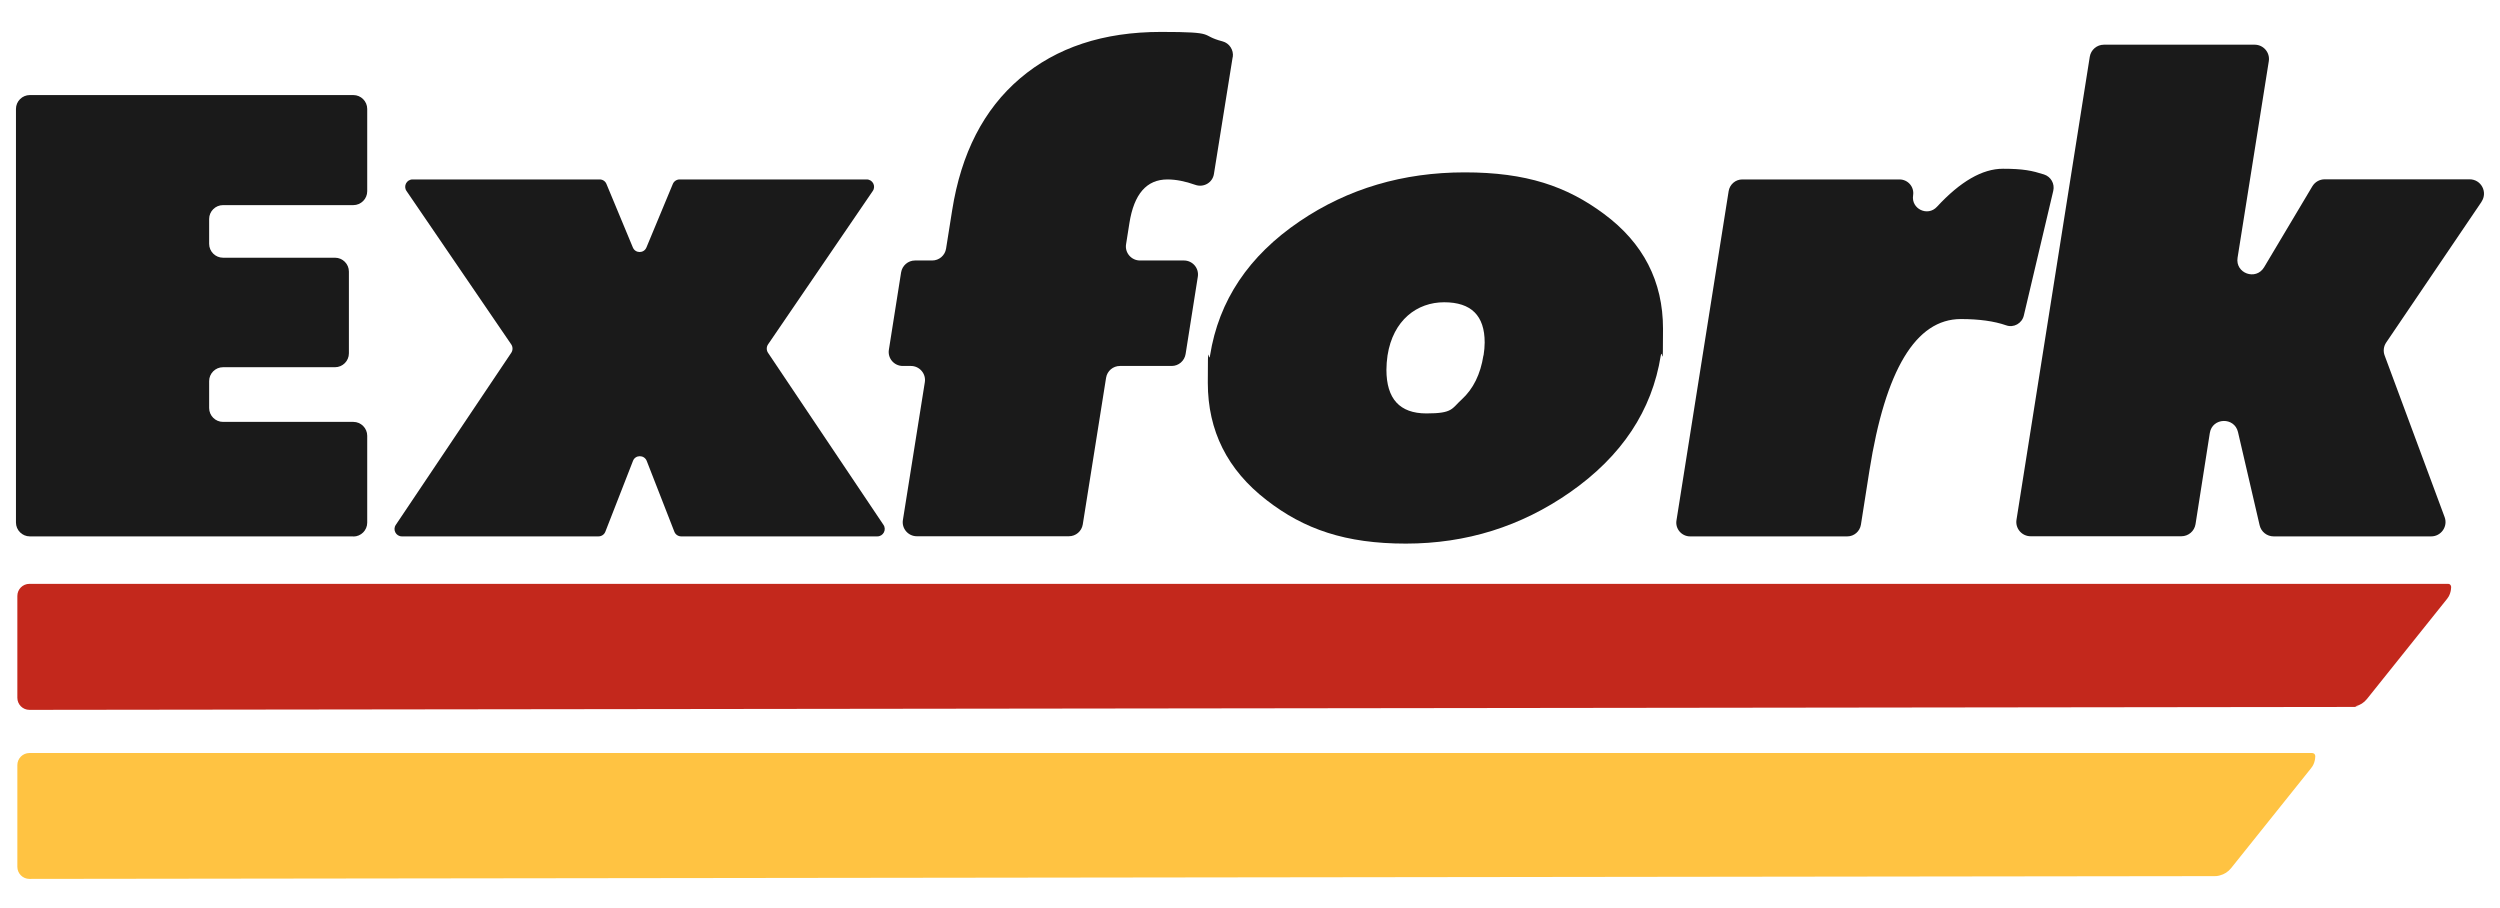 <?xml version="1.0" encoding="UTF-8"?>
<svg xmlns="http://www.w3.org/2000/svg" version="1.1" viewBox="0 0 1801.4 654.6">
  <defs>
    <style>
      .cls-1 {
        fill: #c3281c;
      }

      .cls-2 {
        fill: #ffc342;
      }

      .cls-3 {
        fill: #1a1a1a;
      }
    </style>
  </defs>
  <!-- Generator: Adobe Illustrator 28.6.0, SVG Export Plug-In . SVG Version: 1.2.0 Build 709)  -->
  <g>
    <g id="_Слой_1">
      <g>
        <g>
          <path class="cls-3" d="M254.6,386.5H21.5c-5.5,0-10-4.5-10-10V78.5c0-5.5,4.5-10,10-10h233.1c5.5,0,10,4.5,10,10v59.3c0,5.5-4.5,10-10,10h-93.9c-5.5,0-10,4.5-10,10v17.9c0,5.5,4.5,10,10,10h80.7c5.5,0,10,4.5,10,10v58.9c0,5.5-4.5,10-10,10h-80.7c-5.5,0-10,4.5-10,10v19.4c0,5.5,4.5,10,10,10h93.9c5.5,0,10,4.5,10,10v62.6c0,5.5-4.5,10-10,10h0Z"/>
          <path class="cls-3" d="M632.5,386.5h-141.6c-2.2,0-4.2-1.3-5-3.4l-19.9-51c-1.8-4.5-8.2-4.5-9.9,0l-19.9,51c-.8,2.1-2.8,3.4-5,3.4h-141.6c-4.3,0-6.8-4.8-4.4-8.3l83.2-124c1.2-1.8,1.2-4.2,0-6l-75.5-110.6c-2.4-3.5.1-8.3,4.4-8.3h134.8c2.2,0,4.1,1.3,4.9,3.3l19,45.7c1.8,4.4,8,4.4,9.8,0l19-45.7c.8-2,2.8-3.3,4.9-3.3h134.8c4.3,0,6.8,4.8,4.4,8.3l-75.5,110.6c-1.2,1.8-1.2,4.2,0,6l83.2,124c2.4,3.5-.2,8.3-4.4,8.3h0Z"/>
          <path class="cls-3" d="M888.2,41.2l-13.5,84.2c-1,6.3-7.5,9.9-13.4,7.8-7.3-2.6-14-3.9-20.1-3.9-15,0-24.1,10.5-27.4,31.5l-2.4,15.2c-1,6.1,3.8,11.7,10,11.7h31.7c6.2,0,11,5.5,10,11.7l-8.8,55.7c-.8,4.9-5,8.6-10,8.6h-37.3c-5,0-9.2,3.6-10,8.5l-16.8,105.7c-.8,4.9-5,8.5-10,8.5h-109.6c-6.2,0-11-5.6-10-11.7l15.8-99.3c1-6.1-3.8-11.7-10-11.7h-5.9c-6.2,0-11-5.5-10-11.7l8.8-55.7c.8-4.9,5-8.6,10-8.6h12.4c5,0,9.2-3.6,10-8.5l4.4-27.7c6.5-41,22.7-72.7,48.9-95s60-33.5,101.6-33.5,27.1,2.3,44.3,6.8c5,1.3,8.2,6.3,7.4,11.4h0Z"/>
          <path class="cls-3" d="M1196.7,256.1c-6.3,39.7-28.1,72.6-65.5,98.7-35.3,24.6-74.7,36.9-118.2,36.9s-73.4-10.4-100.3-31.3c-28.3-21.8-42.4-50-42.4-84.6s.5-13,1.6-19.6c6.3-39.7,27.9-71.9,64.7-96.8,34.7-23.5,74.4-35.2,118.8-35.2s73.5,10,100.3,29.9c28.4,21,42.6,48.6,42.6,82.8s-.5,12.8-1.6,19.4h0ZM1069,256.1c.5-3.3.8-6.4.8-9.3,0-19.4-9.7-29-29.2-29s-36.8,12.8-40.8,38.3c-.5,3.6-.8,7-.8,10.3,0,21,9.6,31.5,28.8,31.5s18.1-3.4,25.5-10.1c8.2-7.5,13.5-18.1,15.6-31.7h0Z"/>
          <path class="cls-3" d="M1479.5,137.5l-21.2,89.8c-1.3,5.7-7.3,9.1-12.8,7.1-8.6-3-19.5-4.5-32.6-4.5-32.4,0-54.4,36.5-65.9,109.4l-6.1,38.8c-.8,4.8-4.9,8.4-9.8,8.4h-113.3c-6.1,0-10.8-5.5-9.8-11.5l37.6-237.3c.8-4.8,4.9-8.4,9.8-8.4h113.3c6.1,0,10.8,5.4,9.8,11.5h0c-1.5,9.7,10.5,15.5,17.2,8.2,16.8-18.2,32.7-27.4,47.5-27.4s21.1,1.4,29.6,4.1c5,1.6,7.9,6.7,6.7,11.8h0Z"/>
          <path class="cls-3" d="M1788.1,145.4l-68.7,101.4c-1.9,2.8-2.3,6.3-1.1,9.4l43.2,116.4c2.5,6.7-2.5,13.9-9.7,13.9h-113.5c-4.8,0-9-3.3-10.1-8l-15.6-67.2c-2.6-11-18.5-10.5-20.3.7l-10.3,65.7c-.8,5-5.1,8.7-10.2,8.7h-108.6c-6.4,0-11.2-5.7-10.2-11.9l52.8-333.6c.8-5,5.1-8.7,10.2-8.7h108.6c6.4,0,11.2,5.7,10.2,11.9l-22.5,141.6c-1.8,11.2,13.2,16.7,19.1,6.9l34.8-58.4c1.9-3.1,5.2-5,8.9-5h104.4c8.3,0,13.2,9.2,8.6,16.1h0Z"/>
        </g>
        <path class="cls-1" d="M1763.2,431.6c.7-.8,1.6-2.2,2.2-4,.6-1.8.8-3.4.8-4.5,0-.8-.3-1.5-.9-2,0,0-.5-.4-1.4-.4H21.2c-4.8,0-8.7,3.9-8.7,8.7v73.4c0,4.8,3.9,8.7,8.7,8.7,129.3-.2,1662.3-2.1,1672.6-2.1s1.9,0,3.6-.5c3.2-.8,6-2.6,8.1-5.2l57.7-72.1h0Z"/>
        <path class="cls-2" d="M1667.3,543s-.5-.4-1.4-.4H21.2c-4.8,0-8.7,3.9-8.7,8.7v73.3c0,4.8,3.9,8.7,8.7,8.7,368.4-.5,1565.6-2,1574.7-2,.5,0,1.9,0,3.6-.5,3.2-.8,6-2.6,8.1-5.2l57.7-72.1c.7-.8,1.6-2.2,2.2-4,.6-1.8.8-3.4.8-4.5,0-.8-.3-1.5-.9-2h0Z"/>
      </g>
    </g>
  </g>
</svg>